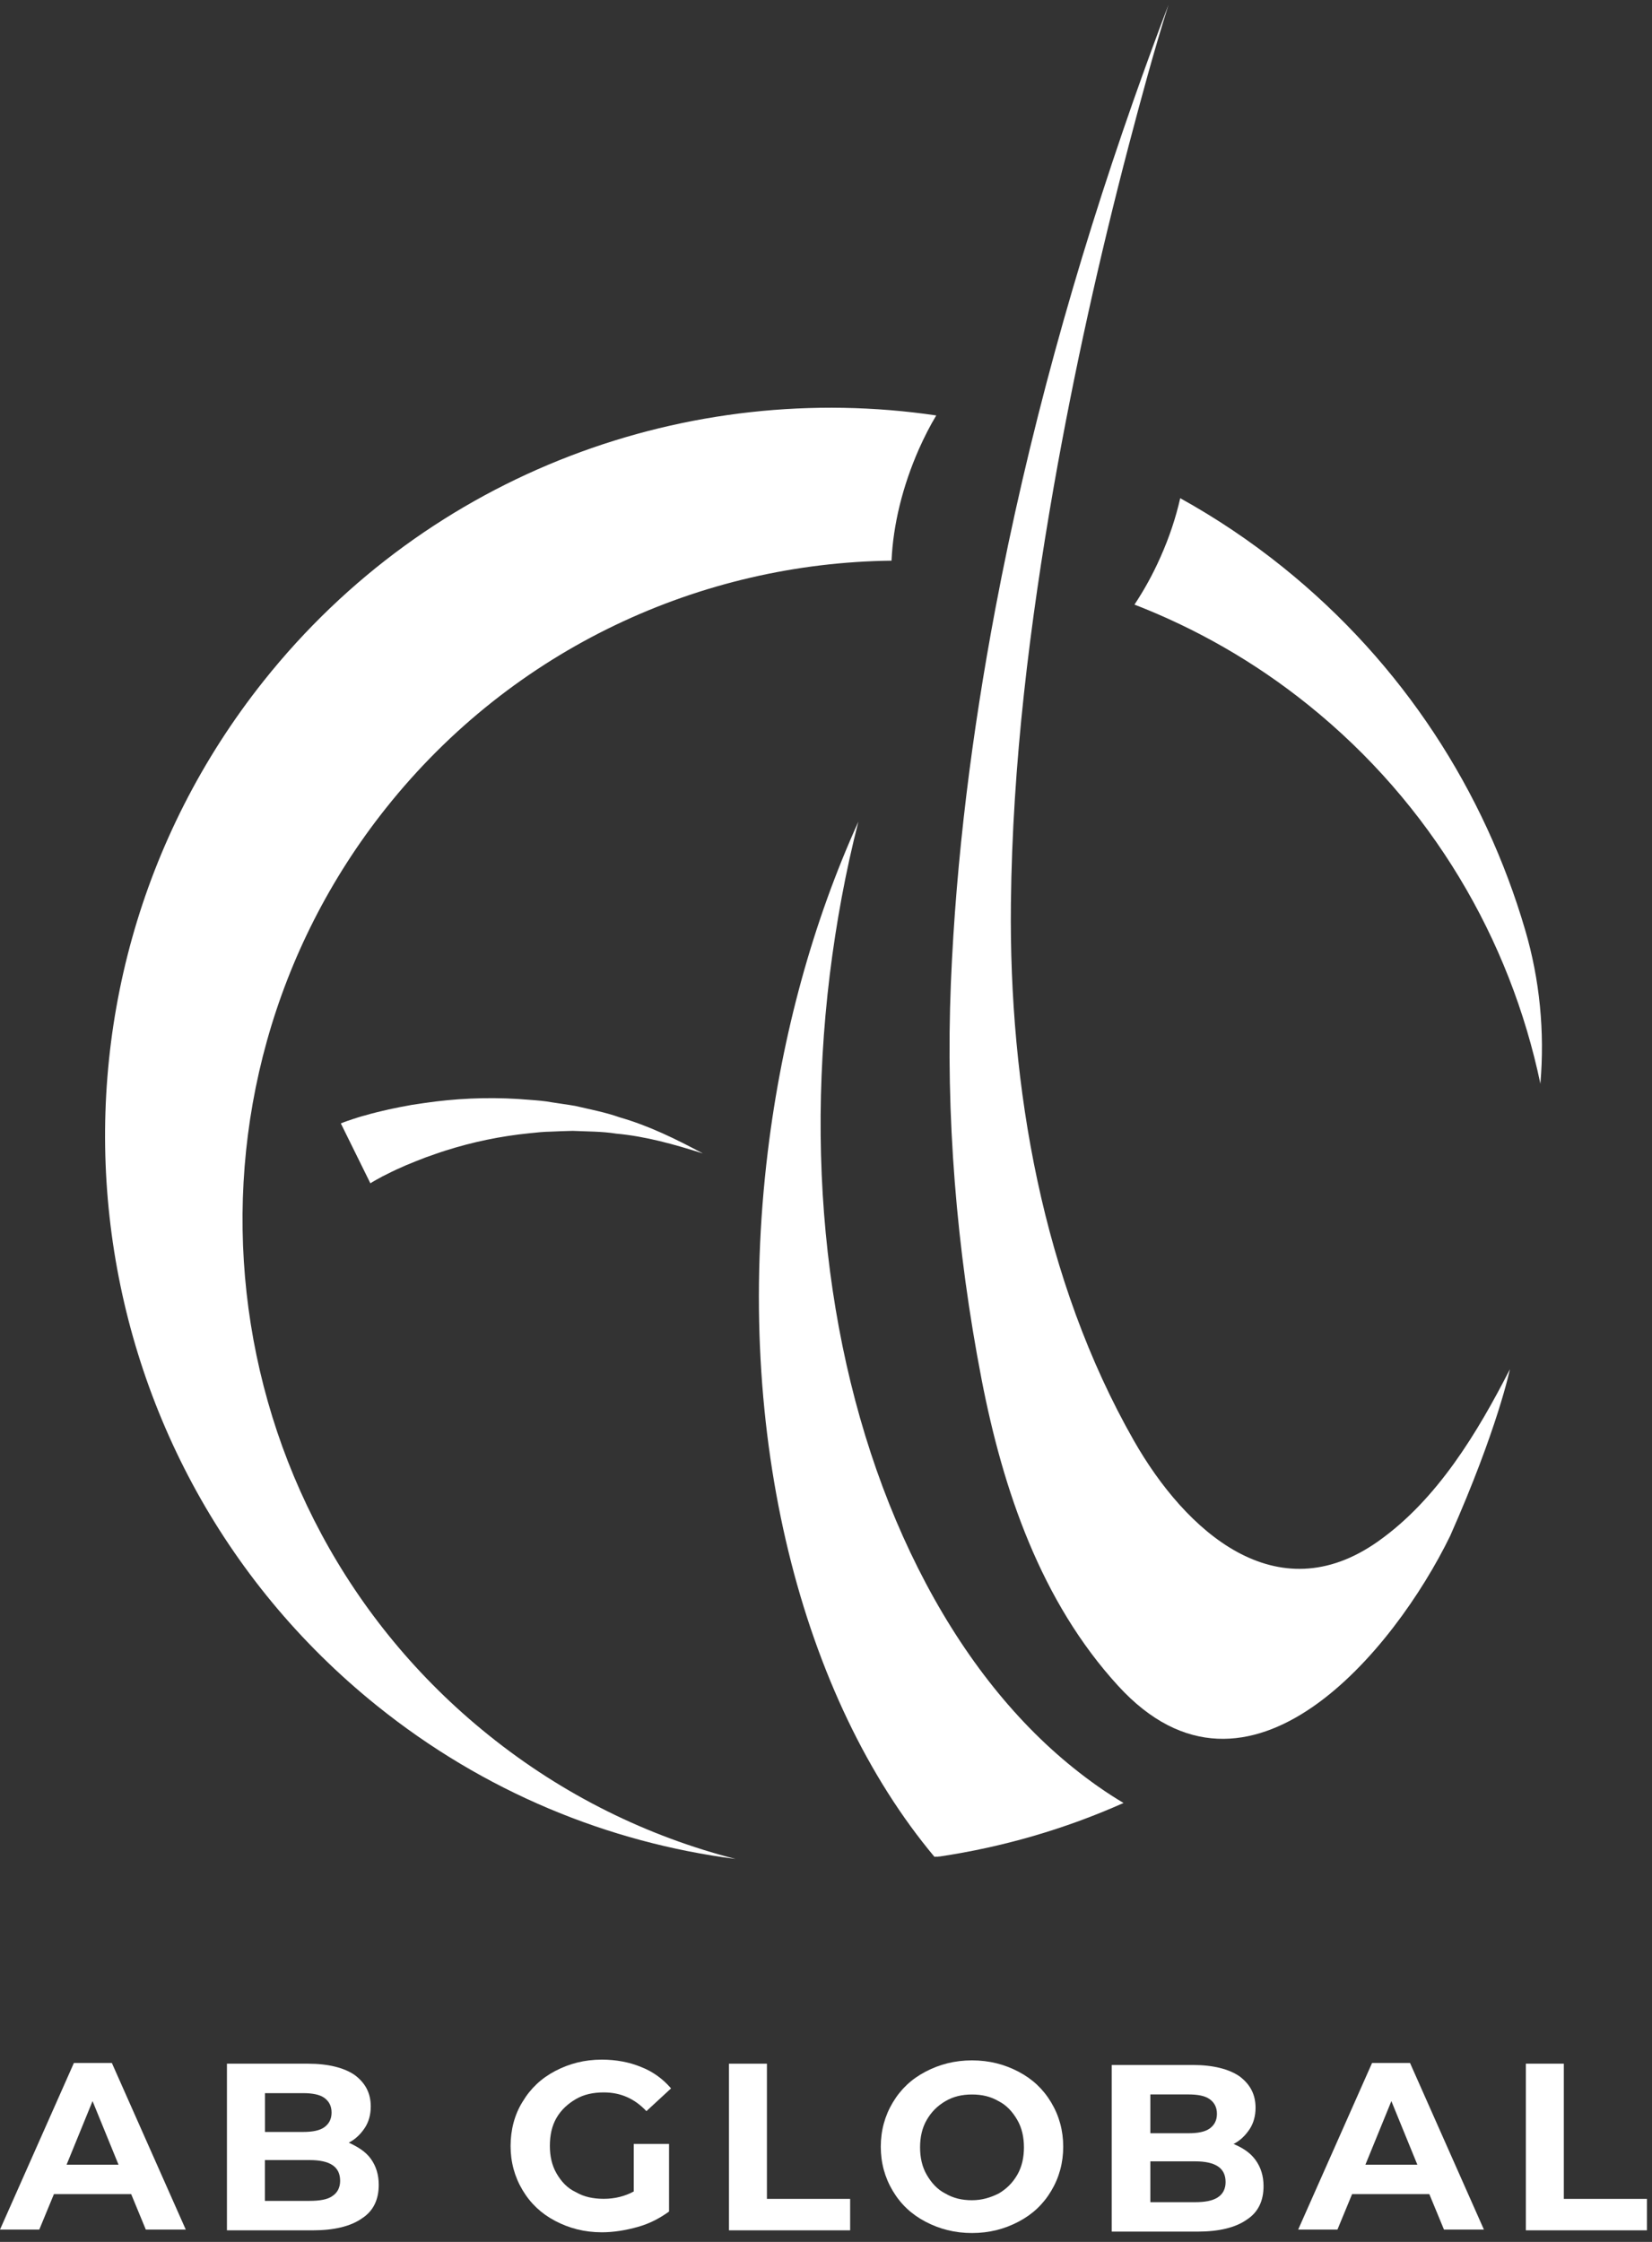 <svg width="140" height="190" viewBox="0 0 140 190" fill="none" xmlns="http://www.w3.org/2000/svg">
<rect x="0" y="0" width="140" height="190" fill="#333333" stroke="none"/>
<g clip-path="url(#clip0_188_5533)">
<path d="M62.334 157.546C51.557 156.152 41.022 151.866 31.945 144.558C5.482 123.281 1.177 84.309 22.345 57.709C36.468 39.957 58.441 32.13 79.343 35.209C78.811 36.092 78.327 37.048 77.884 38.037C76.489 41.197 75.691 44.462 75.554 47.516C59.449 47.711 43.537 54.881 32.711 68.485C13.567 92.549 17.452 127.794 41.401 147.045C47.761 152.166 54.91 155.642 62.334 157.546Z" fill="white"/>
<path d="M95.215 152.802C90.225 155.022 84.994 156.537 79.625 157.339C79.585 157.331 79.537 157.331 79.496 157.355C79.392 157.347 79.287 157.355 79.19 157.364C67.978 143.97 62.126 121.73 65.068 97.593C66.285 87.595 68.913 78.091 72.742 69.64C71.669 73.837 70.871 78.155 70.323 82.579C68.074 100.947 70.726 118.813 77.796 132.895C81.359 139.992 85.84 145.712 90.975 149.836C92.345 150.938 93.756 151.935 95.215 152.802Z" fill="white"/>
<path d="M28.883 95.208C29.108 95.111 29.27 95.062 29.439 94.998C29.616 94.933 29.786 94.876 29.947 94.827C30.277 94.722 30.616 94.609 30.946 94.528C31.607 94.333 32.268 94.179 32.929 94.025C33.59 93.879 34.251 93.758 34.912 93.636C35.581 93.539 36.234 93.434 36.903 93.353C39.555 93.029 42.223 92.98 44.843 93.207C45.496 93.255 46.149 93.304 46.802 93.426C47.447 93.531 48.1 93.612 48.745 93.725C50.018 94.025 51.292 94.26 52.525 94.698C55.016 95.411 57.337 96.561 59.562 97.752C57.136 96.983 54.718 96.302 52.227 96.075C51.002 95.881 49.752 95.897 48.535 95.84C47.922 95.848 47.302 95.881 46.689 95.905C46.076 95.913 45.472 95.978 44.859 96.043C42.433 96.286 40.055 96.78 37.766 97.509C37.194 97.688 36.629 97.898 36.065 98.093C35.509 98.311 34.953 98.522 34.404 98.757C33.864 98.992 33.324 99.235 32.808 99.502C32.542 99.624 32.292 99.762 32.051 99.899C31.922 99.964 31.801 100.037 31.688 100.102C31.567 100.167 31.446 100.248 31.39 100.288L28.883 95.208Z" fill="white"/>
<path d="M130.544 91.857C127.981 79.615 121.331 68.158 110.876 59.748C106.313 56.077 101.332 53.25 96.141 51.24C96.955 50.017 97.704 48.664 98.349 47.205C99.091 45.544 99.647 43.867 100.018 42.222C103.033 43.892 105.943 45.836 108.723 48.072C118.92 56.272 125.82 67.088 129.254 78.821C130.488 83.026 130.915 87.433 130.544 91.8C130.552 91.825 130.544 91.841 130.544 91.857Z" fill="white"/>
<path d="M127.957 116.044C127.957 116.044 126.933 121.059 122.895 130.166C118.228 139.759 105.838 155.008 94.755 142.871C88.217 135.725 85.001 126.277 83.187 116.911C81.051 105.868 80.124 94.532 80.584 83.295C81.027 72.664 82.381 62.066 84.348 51.615C87.113 36.958 91.127 22.544 96.069 8.478C96.552 7.101 97.052 5.723 97.552 4.346C97.947 3.268 98.672 1.315 99.027 0.4C97.777 4.346 96.705 8.348 95.649 12.351C93.15 21.887 91.014 31.521 89.305 41.227C87.266 52.895 85.799 64.724 85.67 76.586C85.501 92.069 88.354 108.517 96.093 122.096C100.462 129.761 108.168 136.745 116.801 130.62C121.815 127.071 125.216 121.4 127.957 116.044Z" fill="white"/>
<path d="M11.116 185.95H4.57L3.329 188.956H0L6.263 174.834H9.479L15.743 188.956H12.357L11.116 185.95ZM10.044 183.455L7.843 178.067L5.643 183.455H10.044Z" fill="white"/>
<path d="M31.42 182.95C31.872 183.574 32.097 184.311 32.097 185.162C32.097 186.41 31.646 187.374 30.687 187.998C29.727 188.679 28.317 189.019 26.511 189.019H19.232V174.897H26.116C27.809 174.897 29.163 175.237 30.066 175.861C30.969 176.541 31.42 177.392 31.42 178.526C31.42 179.207 31.251 179.831 30.913 180.341C30.574 180.852 30.122 181.305 29.558 181.589C30.292 181.929 30.969 182.326 31.42 182.95ZM22.457 177.335V180.682H25.673C26.463 180.682 27.084 180.568 27.479 180.285C27.874 180.001 28.099 179.604 28.099 179.037C28.099 178.47 27.874 178.073 27.479 177.789C27.084 177.506 26.463 177.392 25.673 177.392H22.457V177.335ZM28.148 186.126C28.599 185.843 28.825 185.389 28.825 184.822C28.825 183.631 27.978 183.064 26.229 183.064H22.449V186.523H26.229C27.076 186.523 27.753 186.41 28.148 186.126Z" fill="white"/>
<path d="M53.708 181.699H56.699V187.427C55.909 187.994 55.062 188.448 54.047 188.731C53.031 189.015 52.016 189.185 51 189.185C49.533 189.185 48.235 188.845 47.05 188.221C45.865 187.597 44.962 186.746 44.285 185.612C43.608 184.478 43.27 183.23 43.27 181.869C43.27 180.508 43.608 179.203 44.285 178.125C44.962 176.991 45.865 176.14 47.05 175.516C48.235 174.893 49.533 174.552 51 174.552C52.241 174.552 53.37 174.779 54.329 175.176C55.345 175.573 56.191 176.197 56.868 176.991L54.78 178.919C53.765 177.842 52.58 177.331 51.169 177.331C50.266 177.331 49.476 177.502 48.799 177.899C48.122 178.296 47.558 178.806 47.163 179.487C46.768 180.167 46.599 180.961 46.599 181.869C46.599 182.719 46.768 183.513 47.163 184.194C47.558 184.875 48.066 185.442 48.799 185.782C49.476 186.179 50.266 186.349 51.169 186.349C52.128 186.349 52.975 186.122 53.708 185.725V181.699Z" fill="white"/>
<path d="M61.721 174.897H64.993V186.353H72.046V189.019H61.777V174.897H61.721Z" fill="white"/>
<path d="M78.423 188.283C77.238 187.659 76.335 186.809 75.658 185.674C74.981 184.54 74.643 183.292 74.643 181.931C74.643 180.57 74.981 179.322 75.658 178.188C76.335 177.054 77.238 176.203 78.423 175.579C79.608 174.955 80.906 174.615 82.373 174.615C83.84 174.615 85.138 174.955 86.323 175.579C87.508 176.203 88.41 177.054 89.088 178.188C89.765 179.322 90.103 180.57 90.103 181.931C90.103 183.292 89.765 184.54 89.088 185.674C88.41 186.809 87.508 187.659 86.323 188.283C85.138 188.907 83.84 189.248 82.373 189.248C80.906 189.248 79.608 188.907 78.423 188.283ZM84.63 185.901C85.307 185.504 85.815 184.994 86.21 184.313C86.605 183.633 86.774 182.839 86.774 181.988C86.774 181.137 86.605 180.343 86.21 179.663C85.815 178.982 85.307 178.415 84.63 178.074C83.953 177.677 83.219 177.507 82.373 177.507C81.526 177.507 80.793 177.677 80.116 178.074C79.439 178.472 78.931 178.982 78.536 179.663C78.141 180.343 77.972 181.137 77.972 181.988C77.972 182.839 78.141 183.633 78.536 184.313C78.931 184.994 79.439 185.561 80.116 185.901C80.793 186.298 81.526 186.468 82.373 186.468C83.219 186.468 83.945 186.242 84.63 185.901Z" fill="white"/>
<path d="M106.403 183.06C106.854 183.684 107.08 184.421 107.08 185.272C107.08 186.52 106.628 187.484 105.669 188.108C104.71 188.788 103.299 189.128 101.494 189.128H94.215V175.006H101.099C102.792 175.006 104.146 175.346 105.049 175.97C105.951 176.651 106.403 177.502 106.403 178.636C106.403 179.317 106.233 179.94 105.895 180.451C105.556 180.961 105.105 181.415 104.541 181.699C105.331 182.039 105.951 182.436 106.403 183.06ZM97.487 177.445V180.791H100.704C101.494 180.791 102.114 180.678 102.509 180.394C102.904 180.111 103.13 179.714 103.13 179.146C103.13 178.579 102.904 178.182 102.509 177.899C102.114 177.615 101.494 177.502 100.704 177.502H97.487V177.445ZM103.186 186.236C103.638 185.952 103.864 185.499 103.864 184.931C103.864 183.74 103.017 183.173 101.268 183.173H97.487V186.633H101.268C102.114 186.633 102.735 186.52 103.186 186.236Z" fill="white"/>
<path d="M121.129 185.95H114.584L113.343 188.956H110.014L116.277 174.834H119.493L125.756 188.956H122.371L121.129 185.95ZM120.114 183.455L117.913 178.067L115.713 183.455H120.114Z" fill="white"/>
<path d="M129.254 174.897H132.527V186.353H139.58V189.019H129.31V174.897H129.254Z" fill="white"/>
</g>
<defs>
<clipPath id="clip0_188_5533">
<rect width="139.572" height="188.832" fill="white" transform="translate(0 0.408)"/>
</clipPath>
</defs>
</svg>
